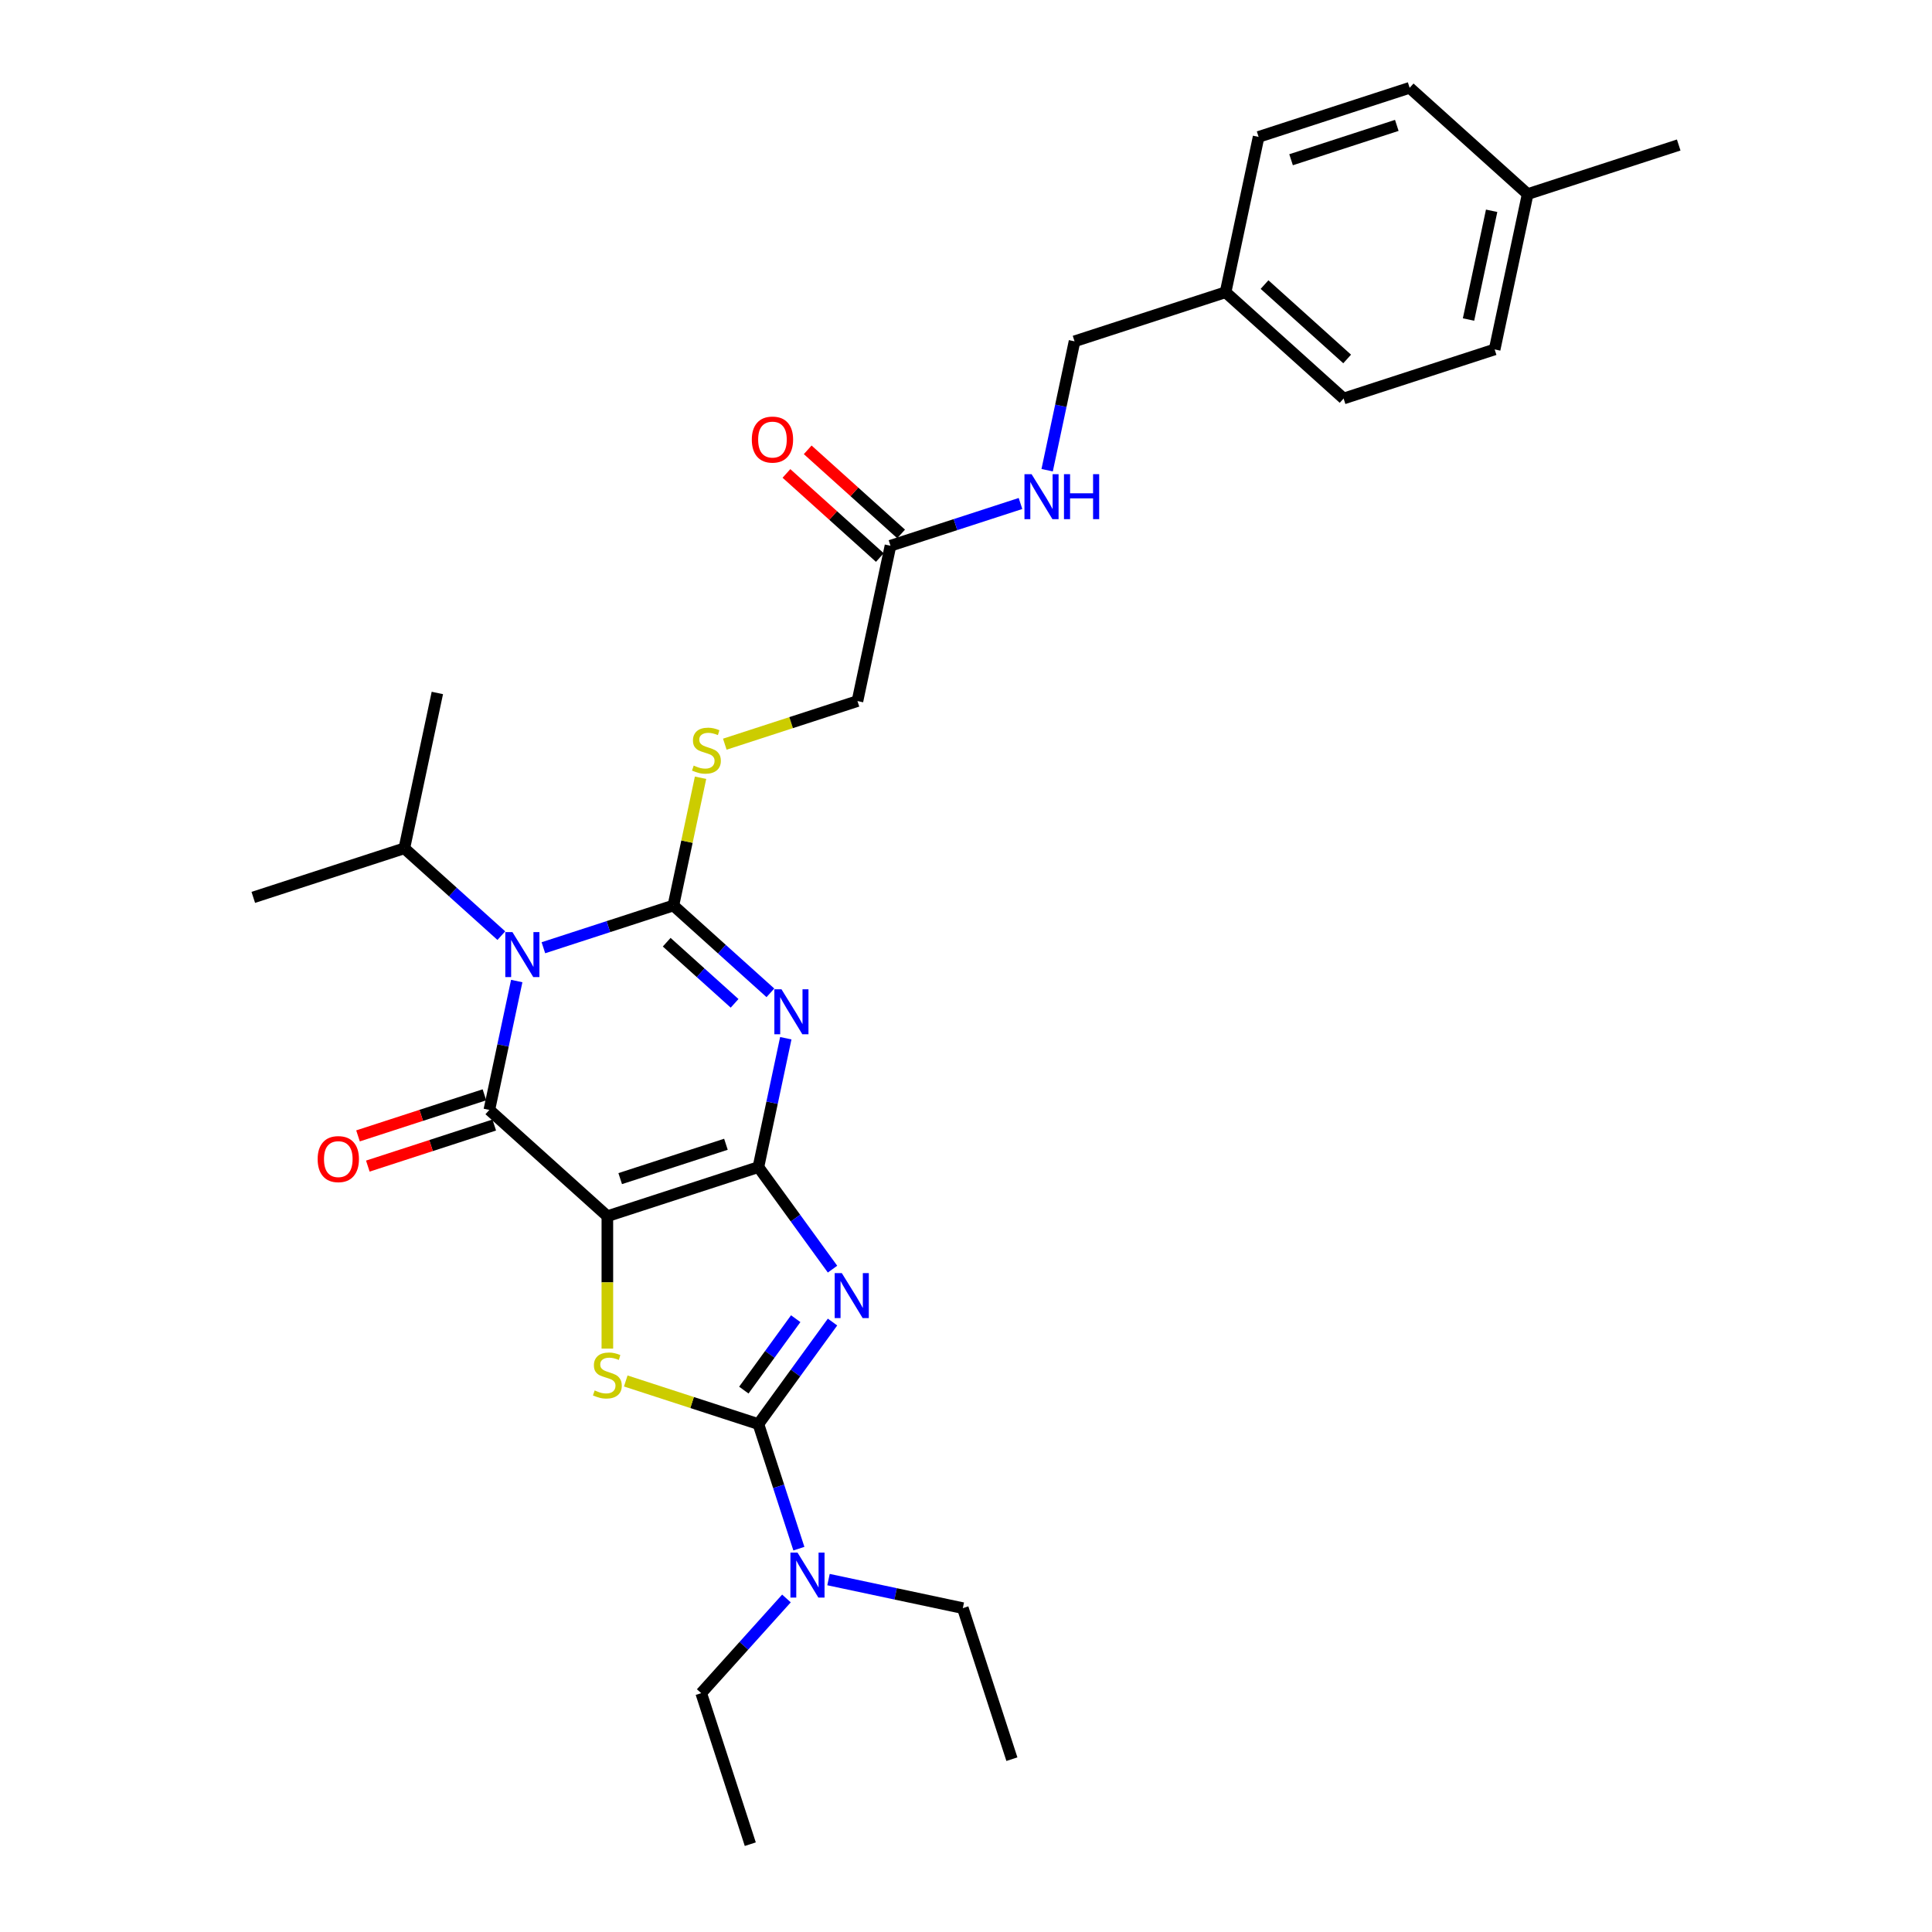 <?xml version='1.0' encoding='iso-8859-1'?>
<svg version='1.1' baseProfile='full'
              xmlns='http://www.w3.org/2000/svg'
                      xmlns:rdkit='http://www.rdkit.org/xml'
                      xmlns:xlink='http://www.w3.org/1999/xlink'
                  xml:space='preserve'
width='1000px' height='1000px' viewBox='0 0 1000 1000'>
<!-- END OF HEADER -->
<rect style='opacity:1.0;fill:#FFFFFF;stroke:none' width='1000' height='1000' x='0' y='0'> </rect>
<path class='bond-0' d='M 392.548,604.094 L 314.369,629.496' style='fill:none;fill-rule:evenodd;stroke:#000000;stroke-width:6px;stroke-linecap:butt;stroke-linejoin:miter;stroke-opacity:1' />
<path class='bond-0' d='M 375.74,592.269 L 321.015,610.05' style='fill:none;fill-rule:evenodd;stroke:#000000;stroke-width:6px;stroke-linecap:butt;stroke-linejoin:miter;stroke-opacity:1' />
<path class='bond-2' d='M 392.548,604.094 L 399.637,570.739' style='fill:none;fill-rule:evenodd;stroke:#000000;stroke-width:6px;stroke-linecap:butt;stroke-linejoin:miter;stroke-opacity:1' />
<path class='bond-2' d='M 399.637,570.739 L 406.727,537.383' style='fill:none;fill-rule:evenodd;stroke:#0000FF;stroke-width:6px;stroke-linecap:butt;stroke-linejoin:miter;stroke-opacity:1' />
<path class='bond-4' d='M 392.548,604.094 L 411.731,630.498' style='fill:none;fill-rule:evenodd;stroke:#000000;stroke-width:6px;stroke-linecap:butt;stroke-linejoin:miter;stroke-opacity:1' />
<path class='bond-4' d='M 411.731,630.498 L 430.915,656.902' style='fill:none;fill-rule:evenodd;stroke:#0000FF;stroke-width:6px;stroke-linecap:butt;stroke-linejoin:miter;stroke-opacity:1' />
<path class='bond-5' d='M 314.369,629.496 L 253.281,574.492' style='fill:none;fill-rule:evenodd;stroke:#000000;stroke-width:6px;stroke-linecap:butt;stroke-linejoin:miter;stroke-opacity:1' />
<path class='bond-7' d='M 314.369,629.496 L 314.369,663.766' style='fill:none;fill-rule:evenodd;stroke:#000000;stroke-width:6px;stroke-linecap:butt;stroke-linejoin:miter;stroke-opacity:1' />
<path class='bond-7' d='M 314.369,663.766 L 314.369,698.036' style='fill:none;fill-rule:evenodd;stroke:#CCCC00;stroke-width:6px;stroke-linecap:butt;stroke-linejoin:miter;stroke-opacity:1' />
<path class='bond-1' d='M 348.55,468.685 L 373.653,491.287' style='fill:none;fill-rule:evenodd;stroke:#000000;stroke-width:6px;stroke-linecap:butt;stroke-linejoin:miter;stroke-opacity:1' />
<path class='bond-1' d='M 373.653,491.287 L 398.755,513.889' style='fill:none;fill-rule:evenodd;stroke:#0000FF;stroke-width:6px;stroke-linecap:butt;stroke-linejoin:miter;stroke-opacity:1' />
<path class='bond-1' d='M 345.08,487.683 L 362.652,503.504' style='fill:none;fill-rule:evenodd;stroke:#000000;stroke-width:6px;stroke-linecap:butt;stroke-linejoin:miter;stroke-opacity:1' />
<path class='bond-1' d='M 362.652,503.504 L 380.223,519.326' style='fill:none;fill-rule:evenodd;stroke:#0000FF;stroke-width:6px;stroke-linecap:butt;stroke-linejoin:miter;stroke-opacity:1' />
<path class='bond-3' d='M 348.55,468.685 L 314.903,479.617' style='fill:none;fill-rule:evenodd;stroke:#000000;stroke-width:6px;stroke-linecap:butt;stroke-linejoin:miter;stroke-opacity:1' />
<path class='bond-3' d='M 314.903,479.617 L 281.255,490.55' style='fill:none;fill-rule:evenodd;stroke:#0000FF;stroke-width:6px;stroke-linecap:butt;stroke-linejoin:miter;stroke-opacity:1' />
<path class='bond-8' d='M 348.55,468.685 L 355.577,435.625' style='fill:none;fill-rule:evenodd;stroke:#000000;stroke-width:6px;stroke-linecap:butt;stroke-linejoin:miter;stroke-opacity:1' />
<path class='bond-8' d='M 355.577,435.625 L 362.604,402.566' style='fill:none;fill-rule:evenodd;stroke:#CCCC00;stroke-width:6px;stroke-linecap:butt;stroke-linejoin:miter;stroke-opacity:1' />
<path class='bond-12' d='M 259.488,484.287 L 234.386,461.685' style='fill:none;fill-rule:evenodd;stroke:#0000FF;stroke-width:6px;stroke-linecap:butt;stroke-linejoin:miter;stroke-opacity:1' />
<path class='bond-12' d='M 234.386,461.685 L 209.284,439.083' style='fill:none;fill-rule:evenodd;stroke:#000000;stroke-width:6px;stroke-linecap:butt;stroke-linejoin:miter;stroke-opacity:1' />
<path class='bond-31' d='M 267.461,507.781 L 260.371,541.137' style='fill:none;fill-rule:evenodd;stroke:#0000FF;stroke-width:6px;stroke-linecap:butt;stroke-linejoin:miter;stroke-opacity:1' />
<path class='bond-31' d='M 260.371,541.137 L 253.281,574.492' style='fill:none;fill-rule:evenodd;stroke:#000000;stroke-width:6px;stroke-linecap:butt;stroke-linejoin:miter;stroke-opacity:1' />
<path class='bond-6' d='M 430.915,684.292 L 411.731,710.696' style='fill:none;fill-rule:evenodd;stroke:#0000FF;stroke-width:6px;stroke-linecap:butt;stroke-linejoin:miter;stroke-opacity:1' />
<path class='bond-6' d='M 411.731,710.696 L 392.548,737.1' style='fill:none;fill-rule:evenodd;stroke:#000000;stroke-width:6px;stroke-linecap:butt;stroke-linejoin:miter;stroke-opacity:1' />
<path class='bond-6' d='M 411.859,682.55 L 398.431,701.033' style='fill:none;fill-rule:evenodd;stroke:#0000FF;stroke-width:6px;stroke-linecap:butt;stroke-linejoin:miter;stroke-opacity:1' />
<path class='bond-6' d='M 398.431,701.033 L 385.002,719.515' style='fill:none;fill-rule:evenodd;stroke:#000000;stroke-width:6px;stroke-linecap:butt;stroke-linejoin:miter;stroke-opacity:1' />
<path class='bond-10' d='M 250.741,566.674 L 218.022,577.305' style='fill:none;fill-rule:evenodd;stroke:#000000;stroke-width:6px;stroke-linecap:butt;stroke-linejoin:miter;stroke-opacity:1' />
<path class='bond-10' d='M 218.022,577.305 L 185.303,587.936' style='fill:none;fill-rule:evenodd;stroke:#FF0000;stroke-width:6px;stroke-linecap:butt;stroke-linejoin:miter;stroke-opacity:1' />
<path class='bond-10' d='M 255.821,582.31 L 223.102,592.941' style='fill:none;fill-rule:evenodd;stroke:#000000;stroke-width:6px;stroke-linecap:butt;stroke-linejoin:miter;stroke-opacity:1' />
<path class='bond-10' d='M 223.102,592.941 L 190.384,603.572' style='fill:none;fill-rule:evenodd;stroke:#FF0000;stroke-width:6px;stroke-linecap:butt;stroke-linejoin:miter;stroke-opacity:1' />
<path class='bond-9' d='M 392.548,737.1 L 403.024,769.342' style='fill:none;fill-rule:evenodd;stroke:#000000;stroke-width:6px;stroke-linecap:butt;stroke-linejoin:miter;stroke-opacity:1' />
<path class='bond-9' d='M 403.024,769.342 L 413.5,801.584' style='fill:none;fill-rule:evenodd;stroke:#0000FF;stroke-width:6px;stroke-linecap:butt;stroke-linejoin:miter;stroke-opacity:1' />
<path class='bond-30' d='M 392.548,737.1 L 358.218,725.945' style='fill:none;fill-rule:evenodd;stroke:#000000;stroke-width:6px;stroke-linecap:butt;stroke-linejoin:miter;stroke-opacity:1' />
<path class='bond-30' d='M 358.218,725.945 L 323.888,714.791' style='fill:none;fill-rule:evenodd;stroke:#CCCC00;stroke-width:6px;stroke-linecap:butt;stroke-linejoin:miter;stroke-opacity:1' />
<path class='bond-15' d='M 375.16,385.186 L 409.49,374.032' style='fill:none;fill-rule:evenodd;stroke:#CCCC00;stroke-width:6px;stroke-linecap:butt;stroke-linejoin:miter;stroke-opacity:1' />
<path class='bond-15' d='M 409.49,374.032 L 443.82,362.877' style='fill:none;fill-rule:evenodd;stroke:#000000;stroke-width:6px;stroke-linecap:butt;stroke-linejoin:miter;stroke-opacity:1' />
<path class='bond-23' d='M 407.066,827.366 L 385.006,851.866' style='fill:none;fill-rule:evenodd;stroke:#0000FF;stroke-width:6px;stroke-linecap:butt;stroke-linejoin:miter;stroke-opacity:1' />
<path class='bond-23' d='M 385.006,851.866 L 362.946,876.367' style='fill:none;fill-rule:evenodd;stroke:#000000;stroke-width:6px;stroke-linecap:butt;stroke-linejoin:miter;stroke-opacity:1' />
<path class='bond-24' d='M 428.833,817.592 L 463.594,824.981' style='fill:none;fill-rule:evenodd;stroke:#0000FF;stroke-width:6px;stroke-linecap:butt;stroke-linejoin:miter;stroke-opacity:1' />
<path class='bond-24' d='M 463.594,824.981 L 498.355,832.369' style='fill:none;fill-rule:evenodd;stroke:#000000;stroke-width:6px;stroke-linecap:butt;stroke-linejoin:miter;stroke-opacity:1' />
<path class='bond-11' d='M 460.911,282.471 L 443.82,362.877' style='fill:none;fill-rule:evenodd;stroke:#000000;stroke-width:6px;stroke-linecap:butt;stroke-linejoin:miter;stroke-opacity:1' />
<path class='bond-13' d='M 460.911,282.471 L 494.558,271.539' style='fill:none;fill-rule:evenodd;stroke:#000000;stroke-width:6px;stroke-linecap:butt;stroke-linejoin:miter;stroke-opacity:1' />
<path class='bond-13' d='M 494.558,271.539 L 528.206,260.606' style='fill:none;fill-rule:evenodd;stroke:#0000FF;stroke-width:6px;stroke-linecap:butt;stroke-linejoin:miter;stroke-opacity:1' />
<path class='bond-14' d='M 466.411,276.363 L 442.238,254.597' style='fill:none;fill-rule:evenodd;stroke:#000000;stroke-width:6px;stroke-linecap:butt;stroke-linejoin:miter;stroke-opacity:1' />
<path class='bond-14' d='M 442.238,254.597 L 418.064,232.831' style='fill:none;fill-rule:evenodd;stroke:#FF0000;stroke-width:6px;stroke-linecap:butt;stroke-linejoin:miter;stroke-opacity:1' />
<path class='bond-14' d='M 455.41,288.58 L 431.237,266.814' style='fill:none;fill-rule:evenodd;stroke:#000000;stroke-width:6px;stroke-linecap:butt;stroke-linejoin:miter;stroke-opacity:1' />
<path class='bond-14' d='M 431.237,266.814 L 407.064,245.049' style='fill:none;fill-rule:evenodd;stroke:#FF0000;stroke-width:6px;stroke-linecap:butt;stroke-linejoin:miter;stroke-opacity:1' />
<path class='bond-25' d='M 209.284,439.083 L 226.374,358.677' style='fill:none;fill-rule:evenodd;stroke:#000000;stroke-width:6px;stroke-linecap:butt;stroke-linejoin:miter;stroke-opacity:1' />
<path class='bond-26' d='M 209.284,439.083 L 131.105,464.484' style='fill:none;fill-rule:evenodd;stroke:#000000;stroke-width:6px;stroke-linecap:butt;stroke-linejoin:miter;stroke-opacity:1' />
<path class='bond-16' d='M 542,243.375 L 549.09,210.019' style='fill:none;fill-rule:evenodd;stroke:#0000FF;stroke-width:6px;stroke-linecap:butt;stroke-linejoin:miter;stroke-opacity:1' />
<path class='bond-16' d='M 549.09,210.019 L 556.18,176.664' style='fill:none;fill-rule:evenodd;stroke:#000000;stroke-width:6px;stroke-linecap:butt;stroke-linejoin:miter;stroke-opacity:1' />
<path class='bond-17' d='M 556.18,176.664 L 634.359,151.262' style='fill:none;fill-rule:evenodd;stroke:#000000;stroke-width:6px;stroke-linecap:butt;stroke-linejoin:miter;stroke-opacity:1' />
<path class='bond-19' d='M 634.359,151.262 L 651.45,70.856' style='fill:none;fill-rule:evenodd;stroke:#000000;stroke-width:6px;stroke-linecap:butt;stroke-linejoin:miter;stroke-opacity:1' />
<path class='bond-20' d='M 634.359,151.262 L 695.447,206.266' style='fill:none;fill-rule:evenodd;stroke:#000000;stroke-width:6px;stroke-linecap:butt;stroke-linejoin:miter;stroke-opacity:1' />
<path class='bond-20' d='M 654.523,147.295 L 697.284,185.798' style='fill:none;fill-rule:evenodd;stroke:#000000;stroke-width:6px;stroke-linecap:butt;stroke-linejoin:miter;stroke-opacity:1' />
<path class='bond-18' d='M 790.716,100.458 L 773.626,180.864' style='fill:none;fill-rule:evenodd;stroke:#000000;stroke-width:6px;stroke-linecap:butt;stroke-linejoin:miter;stroke-opacity:1' />
<path class='bond-18' d='M 772.072,109.101 L 760.108,165.385' style='fill:none;fill-rule:evenodd;stroke:#000000;stroke-width:6px;stroke-linecap:butt;stroke-linejoin:miter;stroke-opacity:1' />
<path class='bond-27' d='M 790.716,100.458 L 868.895,75.057' style='fill:none;fill-rule:evenodd;stroke:#000000;stroke-width:6px;stroke-linecap:butt;stroke-linejoin:miter;stroke-opacity:1' />
<path class='bond-32' d='M 790.716,100.458 L 729.628,45.455' style='fill:none;fill-rule:evenodd;stroke:#000000;stroke-width:6px;stroke-linecap:butt;stroke-linejoin:miter;stroke-opacity:1' />
<path class='bond-22' d='M 651.45,70.856 L 729.628,45.455' style='fill:none;fill-rule:evenodd;stroke:#000000;stroke-width:6px;stroke-linecap:butt;stroke-linejoin:miter;stroke-opacity:1' />
<path class='bond-22' d='M 668.257,82.682 L 722.982,64.901' style='fill:none;fill-rule:evenodd;stroke:#000000;stroke-width:6px;stroke-linecap:butt;stroke-linejoin:miter;stroke-opacity:1' />
<path class='bond-21' d='M 695.447,206.266 L 773.626,180.864' style='fill:none;fill-rule:evenodd;stroke:#000000;stroke-width:6px;stroke-linecap:butt;stroke-linejoin:miter;stroke-opacity:1' />
<path class='bond-28' d='M 362.946,876.367 L 388.347,954.545' style='fill:none;fill-rule:evenodd;stroke:#000000;stroke-width:6px;stroke-linecap:butt;stroke-linejoin:miter;stroke-opacity:1' />
<path class='bond-29' d='M 498.355,832.369 L 523.757,910.548' style='fill:none;fill-rule:evenodd;stroke:#000000;stroke-width:6px;stroke-linecap:butt;stroke-linejoin:miter;stroke-opacity:1' />
<path  class='atom-3' d='M 404.492 512.049
L 412.121 524.379
Q 412.877 525.596, 414.094 527.799
Q 415.31 530.002, 415.376 530.133
L 415.376 512.049
L 418.467 512.049
L 418.467 535.328
L 415.277 535.328
L 407.09 521.847
Q 406.137 520.269, 405.117 518.46
Q 404.131 516.652, 403.835 516.093
L 403.835 535.328
L 400.81 535.328
L 400.81 512.049
L 404.492 512.049
' fill='#0000FF'/>
<path  class='atom-4' d='M 265.226 482.447
L 272.854 494.777
Q 273.61 495.994, 274.827 498.197
Q 276.044 500.4, 276.109 500.531
L 276.109 482.447
L 279.2 482.447
L 279.2 505.726
L 276.011 505.726
L 267.823 492.245
Q 266.87 490.667, 265.85 488.858
Q 264.864 487.05, 264.568 486.491
L 264.568 505.726
L 261.543 505.726
L 261.543 482.447
L 265.226 482.447
' fill='#0000FF'/>
<path  class='atom-5' d='M 435.719 658.957
L 443.347 671.288
Q 444.103 672.504, 445.32 674.707
Q 446.537 676.91, 446.602 677.042
L 446.602 658.957
L 449.693 658.957
L 449.693 682.237
L 446.504 682.237
L 438.316 668.756
Q 437.363 667.177, 436.344 665.369
Q 435.357 663.561, 435.061 663.002
L 435.061 682.237
L 432.036 682.237
L 432.036 658.957
L 435.719 658.957
' fill='#0000FF'/>
<path  class='atom-8' d='M 307.793 719.688
Q 308.056 719.787, 309.141 720.247
Q 310.226 720.707, 311.41 721.003
Q 312.626 721.266, 313.81 721.266
Q 316.013 721.266, 317.295 720.214
Q 318.578 719.129, 318.578 717.255
Q 318.578 715.973, 317.92 715.183
Q 317.295 714.394, 316.309 713.967
Q 315.322 713.539, 313.678 713.046
Q 311.607 712.421, 310.357 711.83
Q 309.141 711.238, 308.253 709.988
Q 307.398 708.739, 307.398 706.634
Q 307.398 703.708, 309.371 701.9
Q 311.377 700.091, 315.322 700.091
Q 318.019 700.091, 321.076 701.374
L 320.32 703.905
Q 317.525 702.755, 315.421 702.755
Q 313.152 702.755, 311.903 703.708
Q 310.653 704.629, 310.686 706.24
Q 310.686 707.489, 311.311 708.246
Q 311.969 709.002, 312.889 709.429
Q 313.843 709.857, 315.421 710.35
Q 317.525 711.008, 318.775 711.665
Q 320.024 712.323, 320.912 713.671
Q 321.833 714.986, 321.833 717.255
Q 321.833 720.477, 319.663 722.22
Q 317.525 723.93, 313.941 723.93
Q 311.87 723.93, 310.292 723.469
Q 308.746 723.042, 306.905 722.286
L 307.793 719.688
' fill='#CCCC00'/>
<path  class='atom-9' d='M 359.065 396.269
Q 359.328 396.368, 360.413 396.828
Q 361.498 397.288, 362.682 397.584
Q 363.898 397.847, 365.082 397.847
Q 367.285 397.847, 368.567 396.795
Q 369.85 395.71, 369.85 393.836
Q 369.85 392.553, 369.192 391.764
Q 368.567 390.975, 367.581 390.548
Q 366.595 390.12, 364.951 389.627
Q 362.879 389.002, 361.63 388.41
Q 360.413 387.819, 359.525 386.569
Q 358.67 385.32, 358.67 383.215
Q 358.67 380.289, 360.643 378.48
Q 362.649 376.672, 366.595 376.672
Q 369.291 376.672, 372.349 377.954
L 371.593 380.486
Q 368.798 379.335, 366.693 379.335
Q 364.425 379.335, 363.175 380.289
Q 361.926 381.21, 361.958 382.821
Q 361.958 384.07, 362.583 384.826
Q 363.241 385.583, 364.161 386.01
Q 365.115 386.438, 366.693 386.931
Q 368.798 387.588, 370.047 388.246
Q 371.297 388.904, 372.184 390.252
Q 373.105 391.567, 373.105 393.836
Q 373.105 397.058, 370.935 398.801
Q 368.798 400.511, 365.214 400.511
Q 363.142 400.511, 361.564 400.05
Q 360.018 399.623, 358.177 398.867
L 359.065 396.269
' fill='#CCCC00'/>
<path  class='atom-10' d='M 412.804 803.639
L 420.432 815.969
Q 421.188 817.186, 422.405 819.389
Q 423.621 821.592, 423.687 821.723
L 423.687 803.639
L 426.778 803.639
L 426.778 826.918
L 423.588 826.918
L 415.401 813.437
Q 414.448 811.859, 413.428 810.051
Q 412.442 808.242, 412.146 807.683
L 412.146 826.918
L 409.121 826.918
L 409.121 803.639
L 412.804 803.639
' fill='#0000FF'/>
<path  class='atom-11' d='M 164.416 599.96
Q 164.416 594.37, 167.178 591.246
Q 169.94 588.123, 175.102 588.123
Q 180.264 588.123, 183.026 591.246
Q 185.788 594.37, 185.788 599.96
Q 185.788 605.615, 182.993 608.838
Q 180.199 612.027, 175.102 612.027
Q 169.973 612.027, 167.178 608.838
Q 164.416 605.648, 164.416 599.96
M 175.102 609.397
Q 178.653 609.397, 180.56 607.029
Q 182.5 604.629, 182.5 599.96
Q 182.5 595.389, 180.56 593.088
Q 178.653 590.753, 175.102 590.753
Q 171.551 590.753, 169.611 593.055
Q 167.704 595.356, 167.704 599.96
Q 167.704 604.662, 169.611 607.029
Q 171.551 609.397, 175.102 609.397
' fill='#FF0000'/>
<path  class='atom-14' d='M 533.944 245.43
L 541.572 257.76
Q 542.328 258.977, 543.545 261.18
Q 544.761 263.383, 544.827 263.514
L 544.827 245.43
L 547.918 245.43
L 547.918 268.709
L 544.728 268.709
L 536.541 255.228
Q 535.588 253.65, 534.568 251.842
Q 533.582 250.033, 533.286 249.474
L 533.286 268.709
L 530.261 268.709
L 530.261 245.43
L 533.944 245.43
' fill='#0000FF'/>
<path  class='atom-14' d='M 550.713 245.43
L 553.869 245.43
L 553.869 255.327
L 565.772 255.327
L 565.772 245.43
L 568.929 245.43
L 568.929 268.709
L 565.772 268.709
L 565.772 257.957
L 553.869 257.957
L 553.869 268.709
L 550.713 268.709
L 550.713 245.43
' fill='#0000FF'/>
<path  class='atom-15' d='M 389.136 227.533
Q 389.136 221.944, 391.898 218.82
Q 394.66 215.696, 399.823 215.696
Q 404.985 215.696, 407.747 218.82
Q 410.509 221.944, 410.509 227.533
Q 410.509 233.189, 407.714 236.411
Q 404.919 239.601, 399.823 239.601
Q 394.693 239.601, 391.898 236.411
Q 389.136 233.222, 389.136 227.533
M 399.823 236.97
Q 403.374 236.97, 405.281 234.603
Q 407.221 232.202, 407.221 227.533
Q 407.221 222.963, 405.281 220.661
Q 403.374 218.327, 399.823 218.327
Q 396.271 218.327, 394.332 220.628
Q 392.424 222.93, 392.424 227.533
Q 392.424 232.235, 394.332 234.603
Q 396.271 236.97, 399.823 236.97
' fill='#FF0000'/>
</svg>
